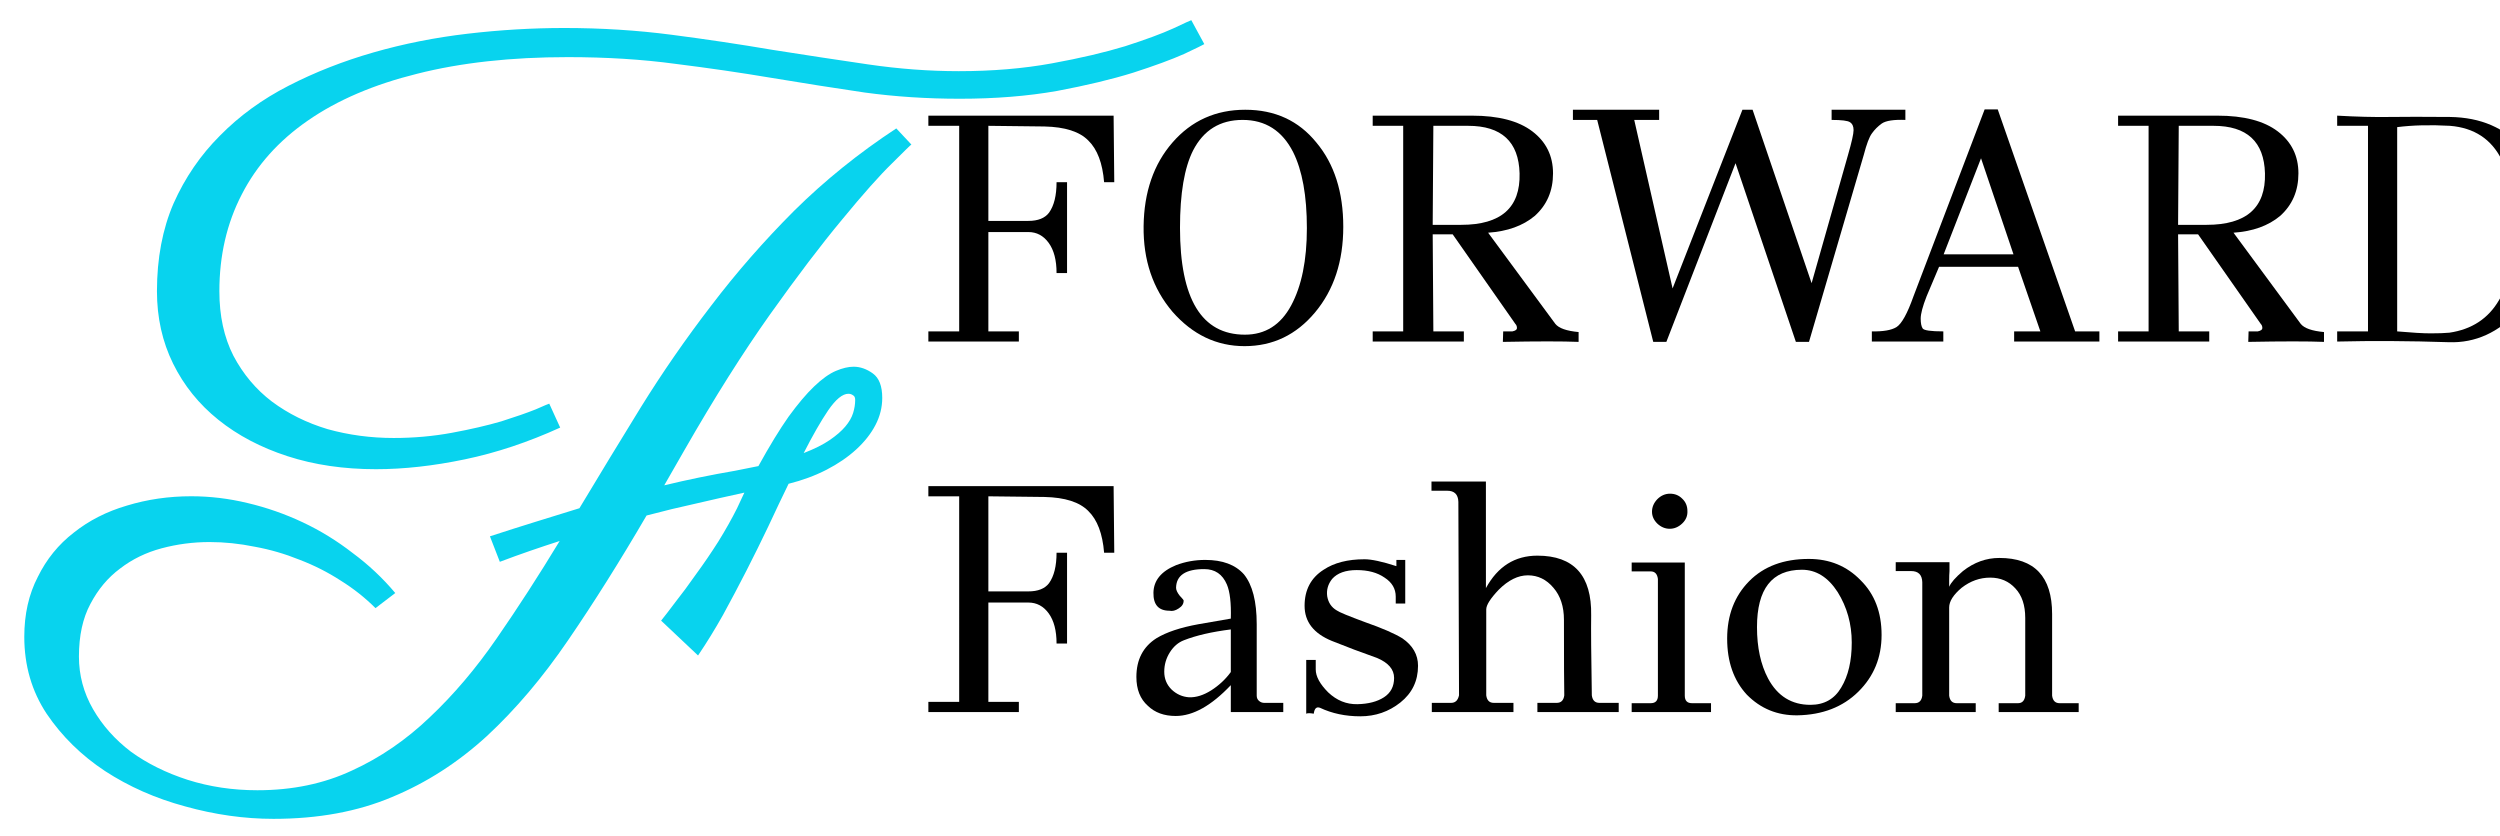 <?xml version="1.0" encoding="UTF-8" standalone="no"?>
<svg
   xmlns:dc="http://purl.org/dc/elements/1.1/"
   xmlns:cc="http://creativecommons.org/ns#"
   xmlns:rdf="http://www.w3.org/1999/02/22-rdf-syntax-ns#"
   xmlns:svg="http://www.w3.org/2000/svg"
   xmlns="http://www.w3.org/2000/svg"
   id="svg20"
   xml:space="preserve"
   viewBox="0 0 305 102"
   height="102"
   width="305"
   version="1.1"><desc
     id="desc2">Created with Fabric.js 2.4.6</desc><defs
     id="defs4" /><g
     id="g12"
     transform="translate(208.2,51.7)"><g
       id="text10"
       style="font-style:normal;font-weight:normal;font-size:40px;font-family:'GFS Didot';white-space:pre;opacity:1;fill:#000000;fill-rule:nonzero;stroke:none;stroke-width:1;stroke-linecap:butt;stroke-linejoin:miter;stroke-miterlimit:4;stroke-dasharray:none;stroke-dashoffset:0"
       aria-label="FORWARDFashion"><path
         id="path26"
         style=""
         d="m -72.34,-37.59 0.08,8.12 h -1.24 q -0.28,-3.48 -1.92,-5.08 -1.6,-1.64 -5.36,-1.72 l -6.84,-0.08 v 11.6 h 4.88 q 1.76,0 2.52,-1 0.92,-1.28 0.92,-3.72 h 1.28 v 11.08 h -1.28 q 0,-2.36 -0.96,-3.68 -0.96,-1.32 -2.48,-1.32 h -4.88 v 12.12 h 3.72 v 1.24 h -11.04 v -1.24 h 3.76 v -25.08 h -3.76 v -1.24 z" /><path
         id="path28"
         style=""
         d="m -47.601,-34.31 q 3.28,3.92 3.28,10.28 0,6.32 -3.44,10.44 -3.44,4.12 -8.6,4.12 -5.12,0 -8.8,-4.2 -3.6,-4.24 -3.52,-10.44 0.08,-6.24 3.52,-10.2 3.48,-4 8.88,-4 5.44,0 8.68,4 z m -8.72,23.44 q 3.72,0 5.64,-3.56 1.92,-3.56 1.92,-9.44 0,-5.92 -1.68,-9.28 -2,-3.92 -6.16,-3.92 -4.12,0 -6.04,3.72 -1.6,3.16 -1.6,9.44 0,13.04 7.92,13.04 z" /><path
         id="path30"
         style=""
         d="m -23.331,-12.19 -7.64,-10.92 h -2.44 l 0.08,11.84 h 3.72 v 1.24 h -11.12 v -1.24 h 3.72 v -25.08 h -3.72 v -1.24 h 12.12 q 4.84,0 7.36,1.92 2.52,1.92 2.52,5.12 0,3.2 -2.24,5.2 -2.16,1.8 -5.68,2.04 l 8.2,11.12 q 0.64,0.8 2.84,1 v 1.2 q -2.92,-0.12 -9.24,0 l 0.04,-1.28 h 1.12 q 0.56,-0.12 0.56,-0.4 0,-0.32 -0.2,-0.52 z m -6.6,-12.08 q 7.28,0 7.12,-6.28 -0.16,-5.8 -6.28,-5.8 h -4.24 l -0.08,12.08 z" /><path
         id="path32"
         style=""
         d="m 24.256,-38.31 v 1.24 q -2.12,-0.08 -2.88,0.44 -0.72,0.52 -1.2,1.2 -0.48,0.64 -1,2.64 l -6.68,22.8 h -1.6 L 3.536,-31.79 l -8.44,21.8 h -1.6 L -13.344,-37.07 h -2.96 v -1.24 h 10.52 v 1.24 h -3.04 l 4.68,20.56 8.52,-21.8 h 1.24 l 7.2,21.16 4.44,-15.64 q 0.68,-2.36 0.68,-3.04 0,-0.68 -0.44,-0.96 -0.4,-0.28 -2.24,-0.28 v -1.24 z" /><path
         id="path34"
         style=""
         d="m 47.925,-11.27 v 1.24 h -10.4 v -1.24 h 3.2 l -2.72,-7.88 h -9.64 l -1.52,3.6 q -0.72,1.84 -0.72,2.72 0,0.84 0.24,1.2 0.24,0.36 2.52,0.36 v 1.24 h -8.72 v -1.24 q 2.08,0.04 3,-0.52 0.96,-0.6 2.08,-3.76 l 8.68,-22.8 h 1.6 l 9.44,27.08 z m -19,-9.4 h 8.52 l -3.96,-11.72 z" /><path
         id="path36"
         style=""
         d="m 67.607,-12.19 -7.64,-10.92 h -2.44 l 0.08,11.84 h 3.72 v 1.24 h -11.12 v -1.24 h 3.72 v -25.08 h -3.72 v -1.24 h 12.12 q 4.84,0 7.36,1.92 2.52,1.92 2.52,5.12 0,3.2 -2.24,5.2 -2.16,1.8 -5.68,2.04 l 8.2,11.12 q 0.64,0.8 2.84,1 v 1.2 q -2.92,-0.12 -9.24,0 l 0.04,-1.28 h 1.12 q 0.56,-0.12 0.56,-0.4 0,-0.32 -0.2,-0.52 z m -6.6,-12.08 q 7.28,0 7.12,-6.28 -0.16,-5.8 -6.28,-5.8 h -4.24 l -0.08,12.08 z" /><path
         id="path38"
         style=""
         d="m 102.815,-23.47 q 0,5.6 -3.72,9.64 -3.68,4.04 -8.52,3.88 -7.28,-0.24 -13.64,-0.08 v -1.24 h 3.76 v -25.08 h -3.76 v -1.24 q 3.56,0.2 6.32,0.16 2.76,-0.04 7.44,0 5.64,0.08 8.88,3.84 3.24,3.72 3.24,10.12 z m -6.12,8.36 q 1.96,-3.12 1.88,-8.6 -0.04,-5.52 -1.56,-8.48 -1.88,-3.8 -6.32,-4.16 -3.6,-0.2 -6.44,0.16 v 24.92 q 2.72,0.24 4.08,0.24 1.4,0 2.28,-0.08 4.12,-0.6 6.08,-4 z" /><path
         id="path40"
         style=""
         d="m -72.34,7.61 0.08,8.12 h -1.24 q -0.28,-3.48 -1.92,-5.08 -1.6,-1.64 -5.36,-1.72 l -6.84,-0.08 V 20.45 h 4.88 q 1.76,0 2.52,-1 0.92,-1.28 0.92,-3.72 h 1.28 v 11.08 h -1.28 q 0,-2.36 -0.96,-3.68 -0.96,-1.32 -2.48,-1.32 h -4.88 v 12.12 h 3.72 v 1.24 h -11.04 v -1.24 h 3.76 V 8.85 h -3.76 v -1.24 z" /><path
         id="path42"
         style=""
         d="m -51.641,34.05 v 1.12 h -6.4 v -3.28 q -3.56,3.76 -6.72,3.76 -2.12,0 -3.4,-1.24 -1.4,-1.24 -1.4,-3.52 0,-3.16 2.44,-4.72 1.84,-1.12 5.16,-1.72 l 3.92,-0.68 q 0.08,-2.84 -0.48,-4.16 -0.8,-1.88 -2.76,-1.88 -3.4,0 -3.44,2.28 0,0.4 0.44,0.96 0.48,0.52 0.48,0.56 0.04,0.6 -0.6,1 -0.6,0.4 -1.12,0.28 -2,0 -1.96,-2.2 0.04,-2.24 2.76,-3.36 1.68,-0.64 3.56,-0.64 3.16,0 4.72,1.76 1.56,1.92 1.56,6.08 v 8.72 q 0,0.4 0.28,0.64 0.28,0.24 0.64,0.24 z m -6.4,-3.76 v -5.2 q -3.48,0.44 -5.72,1.32 -1.04,0.4 -1.72,1.48 -0.68,1.08 -0.68,2.36 0,1.28 0.88,2.16 0.92,0.88 2.16,0.96 1.28,0.04 2.68,-0.84 1.44,-0.92 2.4,-2.24 z" /><path
         id="path44"
         style=""
         d="m -35.201,29.53 q 0,2.76 -2.16,4.48 -2.12,1.68 -4.88,1.68 -2.72,0 -4.92,-1.04 -0.64,-0.24 -0.76,0.72 -0.68,-0.12 -0.92,0 v -6.56 h 1.16 v 1.16 q 0,1.28 1.52,2.8 1.56,1.48 3.56,1.44 2,-0.04 3.24,-0.84 1.24,-0.8 1.24,-2.36 0,-1.56 -2.08,-2.44 -2.84,-1 -5.52,-2.08 -3.32,-1.36 -3.32,-4.28 0,-2.92 2.32,-4.4 1.92,-1.28 5,-1.28 1.28,0 3.88,0.84 v -0.76 h 1.08 v 5.32 h -1.16 v -0.84 q 0,-1.44 -1.36,-2.32 -1.32,-0.92 -3.4,-0.92 -2.04,0 -3,1.08 -0.76,0.96 -0.6,2.12 0.2,1.16 1.16,1.72 0.44,0.32 3.48,1.44 3.08,1.08 4.52,1.96 1.92,1.32 1.92,3.36 z" /><path
         id="path46"
         style=""
         d="m -10.718,34.05 v 1.12 h -9.92 v -1.12 h 2.36 q 0.8,0 0.92,-0.92 -0.04,-1.68 -0.04,-9.2 0,-2.44 -1.28,-3.92 -1.28,-1.52 -3.12,-1.52 -1.8,0 -3.56,1.76 -1.52,1.6 -1.52,2.4 v 10.48 q 0.12,0.92 0.92,0.92 h 2.4 v 1.12 h -9.96 v -1.12 h 2.36 q 0.76,0 0.96,-0.92 l -0.08,-23.6 q -0.04,-1.36 -1.36,-1.36 h -1.92 v -1.12 h 6.64 V 20.05 q 2.16,-3.96 6.28,-3.96 6.68,0 6.56,7.28 -0.04,2.48 0.08,9.76 0.12,0.92 0.92,0.92 z" /><path
         id="path48"
         style=""
         d="m -4.456,8.53 q 0.88,0 1.48,0.6 0.64,0.6 0.64,1.52 0.04,0.88 -0.64,1.52 -0.68,0.64 -1.52,0.64 -0.84,0 -1.52,-0.64 -0.64,-0.64 -0.64,-1.44 0,-0.84 0.64,-1.52 0.68,-0.68 1.56,-0.68 z m 1.8,8.4 v 16.24 q 0,0.92 0.88,0.92 h 2.32 v 1.08 H -9.136 v -1.08 h 2.32 q 0.88,0 0.88,-0.92 v -14.24 q -0.12,-0.92 -0.88,-0.92 h -2.32 v -1.08 z" /><path
         id="path50"
         style=""
         d="m 18.793,19.09 q 2.56,2.52 2.56,6.68 0,4.12 -2.84,6.92 -2.84,2.8 -7.44,2.88 -3.64,0.04 -6.16,-2.52 -2.4,-2.6 -2.4,-6.84 0,-4.28 2.68,-7 2.68,-2.72 7.28,-2.72 3.8,0 6.32,2.6 z m -6.12,15.2 q 2.52,0 3.76,-2.12 1.28,-2.12 1.28,-5.48 0,-3.4 -1.72,-6.16 -1.76,-2.72 -4.36,-2.72 -5.48,0 -5.48,7 0,3.72 1.36,6.28 1.72,3.2 5.16,3.2 z" /><path
         id="path52"
         style=""
         d="m 45.399,34.09 v 1.08 h -9.76 v -1.08 h 2.36 q 0.76,0 0.88,-0.92 v -9.48 q 0,-2.32 -1.2,-3.6 -1.2,-1.32 -3.08,-1.32 -1.88,0 -3.48,1.24 -1.52,1.28 -1.52,2.4 v 10.76 q 0.12,0.92 0.92,0.92 h 2.32 v 1.08 h -9.76 v -1.08 h 2.32 q 0.8,0 0.92,-0.92 v -13.84 q -0.04,-1.36 -1.36,-1.36 h -1.88 v -1.08 h 6.56 v 1.08 q -0.04,0.48 -0.04,1.12 v 0.8 q 0.32,-0.76 1.68,-1.92 2.04,-1.6 4.44,-1.6 6.44,0 6.44,6.84 v 9.96 q 0.12,0.92 0.92,0.92 z" /></g></g><g
     id="g18"
     transform="translate(56.98,51.95)"><g
       id="text16"
       style="font-style:normal;font-weight:normal;font-size:130px;font-family:Parisienne;white-space:pre;opacity:1;fill:#08d3ee;fill-rule:nonzero;stroke:none;stroke-width:1;stroke-linecap:butt;stroke-linejoin:miter;stroke-miterlimit:4;stroke-dasharray:none;stroke-dashoffset:0"
       aria-label="F"><path
         id="path55"
         style=""
         d="m 54.208,-34.316 q -0.063,0 -2.349,2.285 -2.285,2.222 -6.094,6.855 -3.809,4.57 -8.823,11.616 Q 31.992,-6.577 26.533,2.944 L 24.057,7.261 q 2.095,-0.508 4.253,-0.952 2.158,-0.444 4.38,-0.825 l 2.856,-0.571 q 2.031,-3.682 3.682,-6.03 1.714,-2.349 3.11,-3.682 1.46,-1.396 2.666,-1.904 1.206,-0.508 2.158,-0.508 1.206,0 2.349,0.825 1.143,0.825 1.143,2.983 0,1.714 -0.825,3.301 -0.825,1.587 -2.349,2.983 -1.523,1.396 -3.618,2.476 -2.095,1.079 -4.634,1.714 -1.206,2.476 -2.476,5.205 -1.27,2.666 -2.666,5.396 -1.396,2.729 -2.856,5.396 -1.46,2.603 -3.047,4.951 l -4.507,-4.253 q 0.571,-0.698 1.714,-2.222 1.206,-1.523 2.539,-3.428 1.396,-1.904 2.729,-3.999 1.333,-2.158 2.285,-4.062 L 33.833,8.15 q -2.92,0.635 -5.903,1.333 -2.92,0.635 -6.03,1.46 -4.888,8.379 -9.585,15.234 -4.634,6.792 -9.902,11.68 -5.269,4.824 -11.553,7.427 -6.284,2.666 -14.473,2.666 -5.332,0 -10.791,-1.523 -5.396,-1.46 -9.775,-4.316 -4.316,-2.856 -7.109,-6.982 -2.729,-4.126 -2.729,-9.395 0,-4.126 1.65,-7.3 1.587,-3.237 4.38,-5.396 2.793,-2.222 6.475,-3.301 3.745,-1.143 7.871,-1.143 3.428,0 6.855,0.825 3.491,0.825 6.729,2.349 3.237,1.523 6.094,3.745 2.92,2.158 5.205,4.888 l -2.412,1.841 q -1.904,-1.904 -4.253,-3.364 -2.349,-1.523 -5.015,-2.539 -2.666,-1.079 -5.459,-1.587 -2.793,-0.571 -5.522,-0.571 -2.983,0 -5.84,0.762 -2.856,0.762 -5.078,2.476 -2.222,1.65 -3.618,4.316 -1.396,2.603 -1.396,6.411 0,3.428 1.714,6.411 1.714,2.983 4.634,5.205 2.983,2.158 6.919,3.428 3.999,1.27 8.506,1.27 6.411,0 11.553,-2.412 5.142,-2.349 9.458,-6.475 4.38,-4.126 8.188,-9.648 Q 7.49,20.337 11.298,14.053 9.521,14.624 7.68,15.259 5.839,15.894 3.999,16.592 L 2.792,13.482 Q 5.712,12.529 8.378,11.704 11.044,10.879 13.71,10.054 17.329,4.024 21.201,-2.261 25.136,-8.608 29.77,-14.639 q 4.634,-6.094 10.156,-11.616 5.586,-5.522 12.441,-10.029 z M 11.362,0.215 Q 5.522,2.881 -0.254,4.087 -6.031,5.293 -11.109,5.293 q -5.903,0 -10.791,-1.587 -4.888,-1.587 -8.442,-4.443 -3.555,-2.856 -5.522,-6.855 -1.968,-3.999 -1.968,-8.823 0,-6.03 2.031,-10.728 2.095,-4.697 5.649,-8.252 3.555,-3.618 8.379,-6.094 4.824,-2.476 10.347,-4.062 5.522,-1.587 11.489,-2.285 Q 6.03,-48.535 11.87,-48.535 q 6.729,0 13.076,0.825 6.348,0.825 12.314,1.841 6.03,0.952 11.68,1.777 5.649,0.825 11.045,0.825 6.157,0 11.362,-0.952 5.205,-0.952 8.95,-2.095 3.745,-1.206 5.84,-2.158 2.158,-1.016 2.222,-1.016 l 1.587,2.92 q -0.19,0.127 -2.476,1.206 -2.285,1.016 -6.221,2.285 -3.872,1.206 -9.268,2.222 -5.396,0.952 -11.87,0.952 -6.03,0 -11.616,-0.762 -5.586,-0.825 -11.299,-1.777 -5.649,-0.952 -11.743,-1.714 -6.094,-0.825 -13.14,-0.825 -10.41,0 -18.408,2.031 -7.935,1.968 -13.33,5.713 -5.332,3.682 -8.062,9.014 -2.729,5.269 -2.729,11.807 0,4.507 1.714,7.871 1.777,3.364 4.697,5.586 2.983,2.222 6.792,3.364 3.872,1.079 8.062,1.079 3.682,0 7.109,-0.635 Q 1.586,0.215 4.189,-0.547 6.791,-1.372 8.378,-2.007 9.965,-2.705 10.029,-2.705 Z M 46.528,-3.911 q -1.079,0 -2.476,2.031 -1.333,1.968 -2.983,5.205 1.968,-0.762 3.174,-1.587 1.206,-0.825 1.904,-1.65 0.698,-0.825 0.952,-1.65 0.254,-0.825 0.254,-1.587 0,-0.444 -0.254,-0.571 -0.254,-0.19 -0.571,-0.19 z" /></g></g></svg>